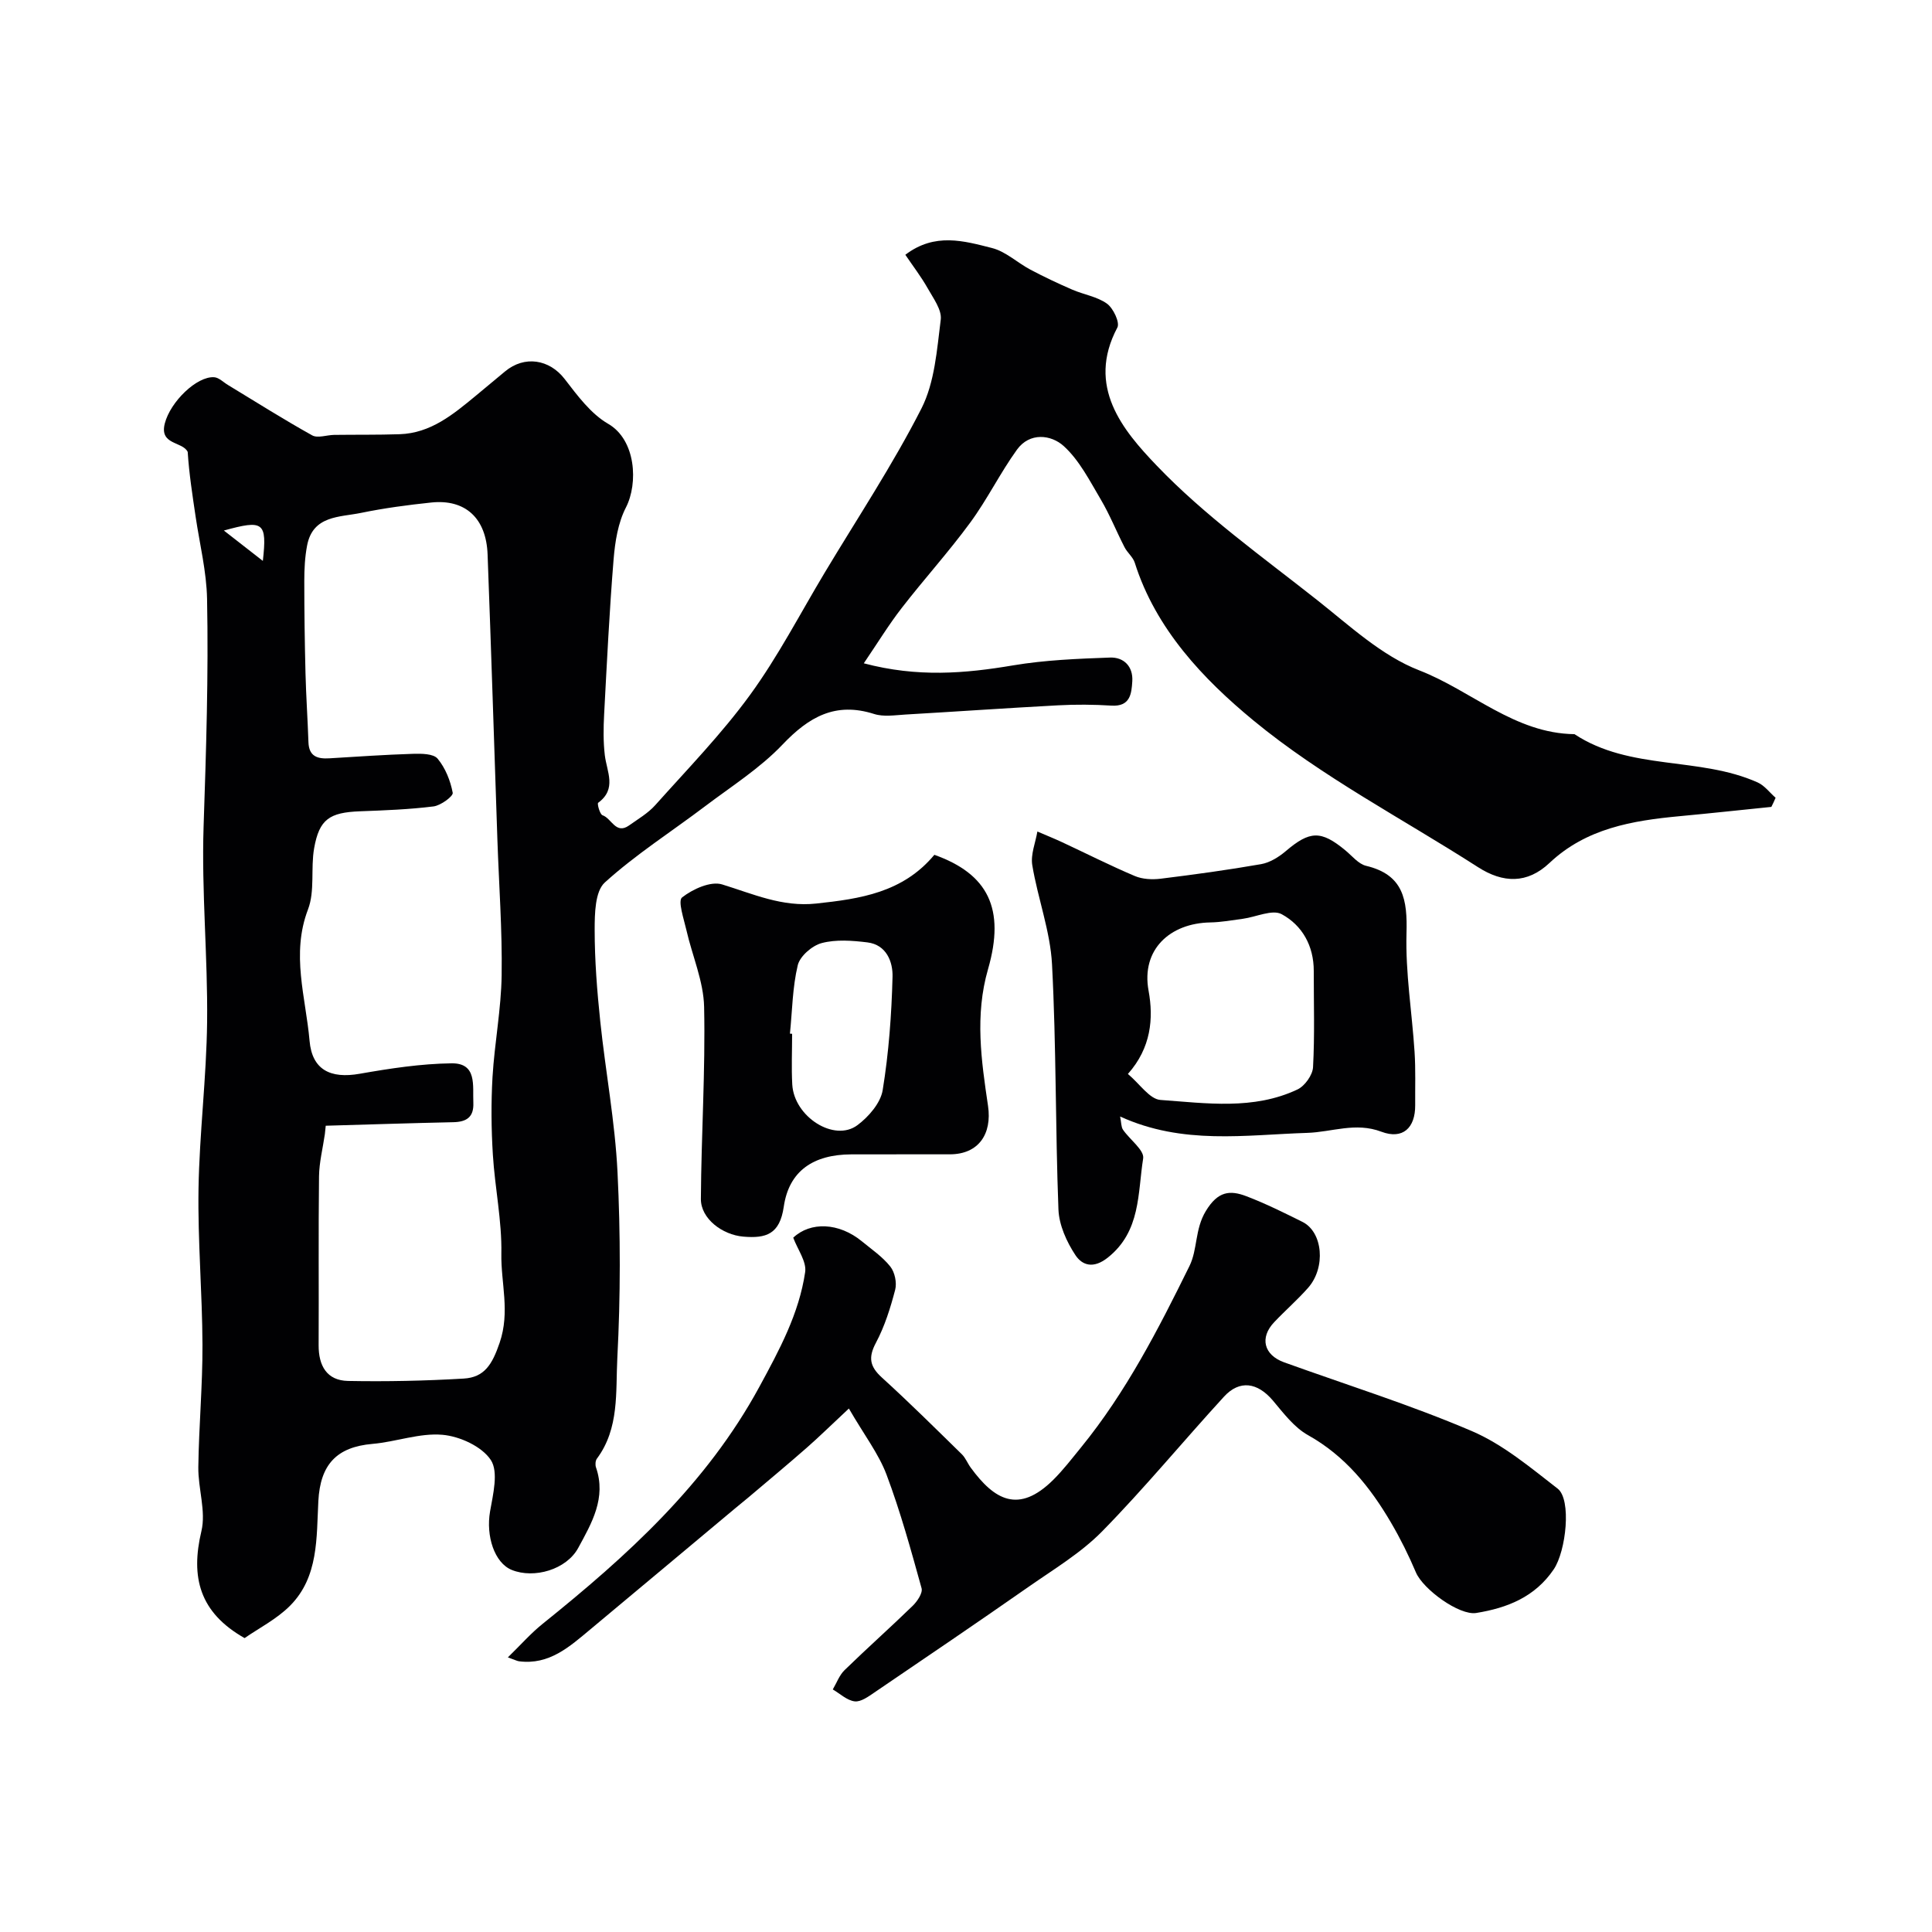 <svg enable-background="new 0 0 400 400" viewBox="0 0 400 400" xmlns="http://www.w3.org/2000/svg"><g fill="#010103"><path d="m366.74 167.06c-6.32.64-12.64 1.33-18.97 1.92-9.82.92-19.36 2.51-26.97 9.69-4.6 4.34-9.61 4.2-14.82.85-15.59-10.02-32.3-18.67-46.5-30.38-10.3-8.5-20.2-18.88-24.54-32.64-.37-1.17-1.54-2.07-2.12-3.21-1.68-3.26-3.04-6.7-4.9-9.85-2.3-3.88-4.44-8.14-7.69-11.09-2.6-2.36-7.04-2.91-9.68.75-3.5 4.85-6.15 10.31-9.69 15.12-4.46 6.08-9.55 11.69-14.17 17.66-2.65 3.41-4.91 7.12-7.85 11.45 11.13 2.95 20.95 2.11 30.9.43 6.61-1.11 13.38-1.38 20.09-1.62 2.82-.1 4.79 1.82 4.6 4.91-.16 2.61-.44 5.28-4.32 5.04-3.67-.23-7.38-.26-11.06-.06-10.54.56-21.07 1.3-31.61 1.91-2.16.13-4.5.51-6.47-.12-8-2.55-13.5.6-18.96 6.34-4.66 4.9-10.57 8.64-16.02 12.76-6.94 5.25-14.35 9.97-20.77 15.79-2.03 1.84-2.1 6.46-2.1 9.81 0 6.32.5 12.67 1.16 18.96 1.09 10.42 3.06 20.78 3.57 31.21.63 12.8.63 25.68-.04 38.48-.36 7 .45 14.55-4.23 20.83-.31.42-.37 1.27-.19 1.8 2.19 6.32-.89 11.56-3.68 16.69-2.44 4.48-9.12 6.42-13.75 4.55-3.6-1.46-5.38-7.04-4.5-12.1.62-3.56 1.78-8.19.16-10.66-1.85-2.81-6.43-4.91-10.01-5.22-4.73-.42-9.61 1.46-14.47 1.88-7.49.64-10.83 4.32-11.23 11.84-.4 7.59.08 15.7-5.86 21.67-2.77 2.78-6.46 4.65-9.41 6.7-9.36-5.3-11.21-12.62-8.94-22.15.98-4.13-.7-8.82-.64-13.25.11-8.44.89-16.87.86-25.31-.04-10.77-.99-21.54-.82-32.3.19-11.54 1.65-23.06 1.78-34.6.15-13.46-1.17-26.95-.73-40.39.53-15.72 1.03-31.43.72-47.15-.11-5.67-1.52-11.32-2.36-16.97-.66-4.47-1.36-8.94-1.65-13.47-1.06-2.21-5.9-1.38-4.74-5.89 1.17-4.53 6.64-9.8 10.21-9.57.99.06 1.93 1.05 2.89 1.62 5.79 3.51 11.51 7.13 17.42 10.42 1.14.63 3.01-.08 4.54-.1 4.52-.06 9.04.01 13.55-.14 6.45-.21 11.1-4.11 15.75-7.94 2.03-1.67 4.05-3.36 6.06-5.04 4.06-3.4 9.23-2.52 12.36 1.54 2.64 3.42 5.42 7.21 9.02 9.29 5.75 3.32 6.24 12.32 3.67 17.32-1.64 3.18-2.25 7.08-2.55 10.72-.87 10.68-1.39 21.4-1.96 32.1-.15 2.81-.19 5.67.14 8.46.41 3.44 2.55 6.98-1.38 9.86-.24.17.35 2.39.91 2.58 1.87.63 2.74 4.06 5.49 2.11 1.87-1.33 3.93-2.53 5.43-4.21 6.69-7.49 13.74-14.74 19.63-22.83 5.79-7.95 10.35-16.8 15.43-25.27 6.77-11.29 14.08-22.31 20.04-34.01 2.76-5.43 3.21-12.16 4-18.39.26-2.04-1.55-4.45-2.71-6.52-1.32-2.34-2.98-4.5-4.62-6.92 6.11-4.66 12.17-2.86 17.94-1.4 2.85.72 5.26 3.05 7.96 4.48 2.83 1.5 5.74 2.87 8.67 4.14 2.38 1.03 5.15 1.44 7.18 2.9 1.3.94 2.7 3.9 2.15 4.94-6.49 12.21 1.15 21.28 8.14 28.58 9.91 10.36 21.82 18.84 33.15 27.79 6.76 5.33 13.42 11.59 21.21 14.61 10.81 4.19 19.74 13.06 32.14 13.21 11.53 7.61 25.85 4.58 37.93 10 1.42.64 2.48 2.09 3.71 3.17-.26.64-.57 1.26-.88 1.89zm-299.3 66.01c-.06.58-.12 1.16-.18 1.73-.42 2.91-1.17 5.83-1.21 8.74-.14 11.66-.02 23.32-.08 34.98-.02 4.25 1.7 7.3 6.08 7.39 7.98.15 15.98-.02 23.94-.49 4.32-.25 5.92-2.94 7.45-7.4 2.21-6.44.25-12.36.36-18.45.13-6.83-1.34-13.67-1.76-20.53-.33-5.34-.38-10.72-.07-16.06.42-7.03 1.79-14.03 1.89-21.06.14-9.35-.56-18.72-.88-28.07-.67-19.69-1.29-39.39-2.03-59.08-.28-7.49-4.61-11.47-11.66-10.73-4.87.51-9.75 1.16-14.55 2.15-4.43.91-9.97.5-11.16 6.76-.46 2.4-.58 4.89-.58 7.34 0 6.37.09 12.74.25 19.11.12 4.76.45 9.5.61 14.26.1 2.99 1.91 3.49 4.37 3.34 5.76-.35 11.51-.75 17.28-.93 1.74-.05 4.21-.04 5.09 1 1.61 1.93 2.66 4.57 3.13 7.07.13.71-2.47 2.63-3.97 2.82-5.05.63-10.16.82-15.25 1.01-6.28.24-8.41 1.64-9.47 7.64-.74 4.18.19 8.85-1.27 12.67-3.54 9.27-.47 18.18.32 27.2.52 5.98 4.28 7.91 10.39 6.83 6.27-1.1 12.65-2.08 19-2.16 5.34-.07 4.36 4.63 4.52 8.15.13 2.98-1.39 3.99-4.18 4.04-8.79.19-17.58.48-26.38.73zm-13.02-116.94c.9-8.08.12-8.55-8.07-6.29 2.53 1.98 4.93 3.84 8.07 6.29z"/><path d="m175.75 291.62c-3.59 3.35-6.08 5.8-8.71 8.11-3.99 3.5-8.08 6.9-12.13 10.33-.88.74-1.78 1.46-2.66 2.19-10.01 8.36-20 16.74-30.02 25.09-4.3 3.58-8.5 7.42-14.77 6.61-.43-.06-.85-.29-2.31-.81 2.67-2.6 4.75-4.98 7.18-6.93 17.48-14.05 33.91-28.88 44.88-49.07 4.17-7.68 8.22-15.16 9.49-23.77.32-2.17-1.56-4.67-2.47-7.12 3.56-3.36 9.46-3.15 14.21.75 2.03 1.67 4.28 3.2 5.89 5.23.93 1.17 1.38 3.34 1.01 4.79-.98 3.76-2.17 7.57-3.99 10.99-1.64 3.08-1.25 4.94 1.25 7.21 5.65 5.13 11.07 10.52 16.53 15.86.78.76 1.19 1.88 1.85 2.78 4.87 6.66 9.89 9.66 17.1 2.51 2.09-2.08 3.9-4.45 5.77-6.74 9.29-11.41 15.96-24.41 22.41-37.5 1.72-3.49 1.09-7.61 3.4-11.41 2.49-4.1 4.97-4.37 8.43-3.04 3.95 1.51 7.77 3.41 11.57 5.3 4.23 2.1 4.88 9.45 1.16 13.66-2.2 2.49-4.73 4.69-7.02 7.11-3.04 3.21-2.14 6.78 2.05 8.3 12.97 4.68 26.18 8.81 38.83 14.22 6.47 2.76 12.16 7.55 17.81 11.93 2.91 2.25 1.76 12.92-.81 16.72-3.89 5.74-9.63 7.99-16.04 9.03-3.49.57-11-4.89-12.49-8.4-1.5-3.54-3.22-7.01-5.17-10.33-4.3-7.34-9.48-13.79-17.17-18.09-2.87-1.6-5.08-4.56-7.27-7.16-3.17-3.75-6.88-4.35-10.13-.8-8.47 9.24-16.45 18.94-25.22 27.88-4.41 4.49-10.02 7.84-15.24 11.49-10.57 7.38-21.24 14.62-31.9 21.86-1.25.85-2.81 2-4.09 1.85-1.59-.19-3.04-1.59-4.54-2.47.8-1.35 1.35-2.94 2.44-4 4.62-4.5 9.45-8.79 14.08-13.29.96-.93 2.14-2.67 1.86-3.67-2.19-7.9-4.37-15.83-7.25-23.5-1.63-4.33-4.58-8.15-7.8-13.7z"/><path d="m231.91 231.16c.25 1.25.2 2.14.59 2.73 1.4 2.05 4.45 4.24 4.18 5.95-1.15 7.19-.46 15.09-7.33 20.54-3 2.38-5.3 1.58-6.69-.51-1.82-2.75-3.39-6.22-3.52-9.44-.65-16.91-.44-33.86-1.33-50.76-.36-6.9-2.95-13.66-4.09-20.56-.36-2.2.66-4.63 1.06-6.95 1.7.73 3.42 1.42 5.1 2.2 5.02 2.34 9.97 4.85 15.07 7.01 1.58.67 3.59.77 5.33.56 6.96-.86 13.92-1.81 20.83-3.02 1.8-.32 3.64-1.46 5.08-2.68 4.99-4.25 7.3-4.36 12.37-.16 1.38 1.14 2.69 2.81 4.28 3.19 7.76 1.85 8.56 7.03 8.36 13.98-.23 8.16 1.14 16.35 1.67 24.54.24 3.67.1 7.37.13 11.05.03 4.7-2.58 7.15-7 5.48-5.36-2.03-10.24.08-15.35.24-12.75.4-25.75 2.55-38.74-3.39zm1.61-8.81c2.47 2.07 4.49 5.21 6.73 5.38 9.52.68 19.28 2.13 28.38-2.17 1.51-.71 3.13-2.98 3.22-4.6.36-6.63.14-13.28.15-19.93.01-5.19-2.38-9.45-6.65-11.76-1.93-1.04-5.28.58-8 .95-2.25.3-4.51.72-6.77.76-8.32.14-14.35 5.6-12.78 14.14 1.05 5.71.54 11.82-4.28 17.23z"/><path d="m193.45 176.98c11.1 3.96 14.73 11.14 11.11 23.68-2.76 9.57-1.39 18.92 0 28.3.86 5.84-1.97 10.01-7.87 10.03-6.82.02-13.65-.02-20.47.01-7.79.04-12.87 3.39-13.95 10.84-.83 5.72-3.67 6.59-8.38 6.19-4.34-.37-8.81-3.72-8.78-7.81.08-13.25.95-26.5.67-39.73-.11-5.33-2.46-10.6-3.67-15.93-.53-2.31-1.81-6.05-.89-6.76 2.21-1.73 5.93-3.42 8.29-2.69 6.41 1.97 12.43 4.72 19.47 3.96 9.09-.98 17.92-2.24 24.47-10.09zm-29.9 37.02c.15.01.3.03.45.04 0 3.5-.16 7.01.03 10.49.38 6.7 8.71 12.01 13.51 8.41 2.31-1.73 4.78-4.58 5.21-7.24 1.26-7.73 1.84-15.62 2.04-23.47.08-3.07-1.24-6.64-5.22-7.12-3.12-.38-6.47-.64-9.43.14-1.99.52-4.51 2.7-4.97 4.58-1.1 4.59-1.14 9.43-1.62 14.17z"/></g></svg>
